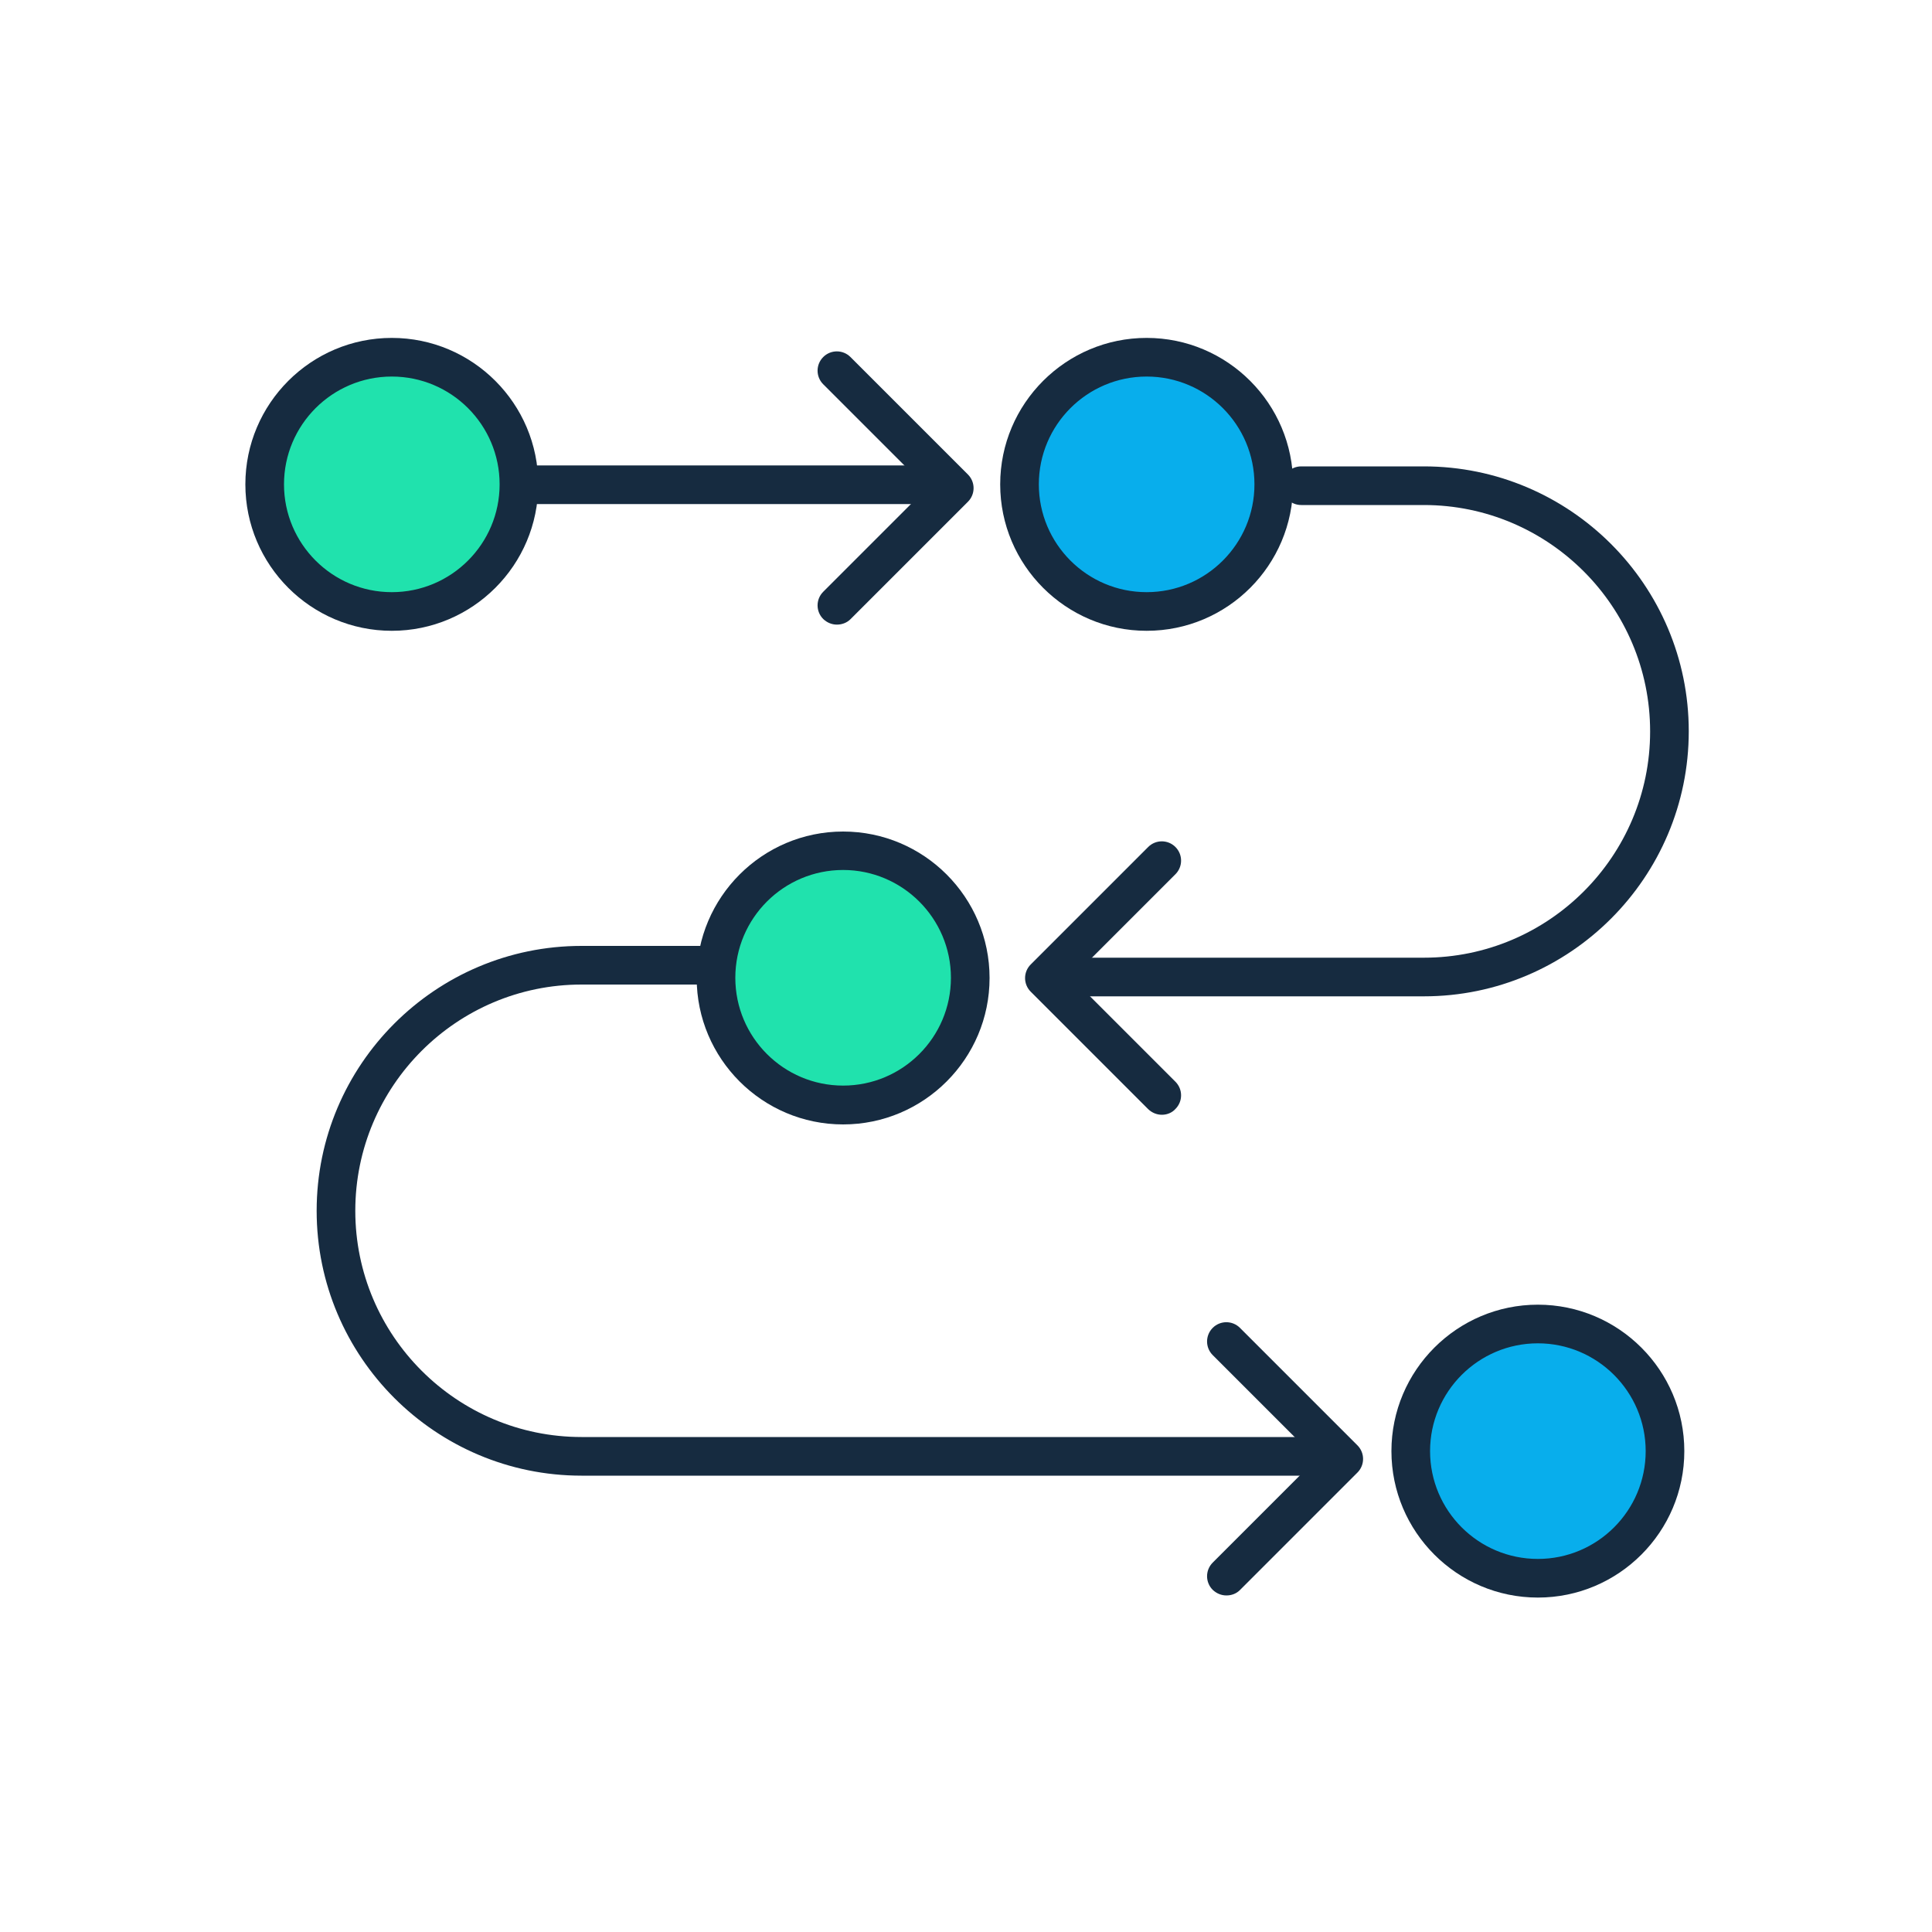 <svg version="1.1" id="Layer_1" xmlns="http://www.w3.org/2000/svg" xmlns:xlink="http://www.w3.org/1999/xlink" x="0px" y="0px"
	 viewBox="0 0 100 100" style="enable-background:new 0 0 100 100;" xml:space="preserve">
<style type="text/css">
	.st0{fill:#20E2AD;}
	.st1{fill:#162B40;}
	.st2{fill:#08AEEC;}
</style>
<g>
	<g>
		<circle class="st0" cx="20.28" cy="25.07" r="6.58"/>
		<path class="st1" d="M20.28,32.65c-4.18,0-7.58-3.4-7.58-7.58s3.4-7.58,7.58-7.58c4.18,0,7.58,3.4,7.58,7.58
			S24.46,32.65,20.28,32.65z M20.28,19.49c-3.08,0-5.58,2.5-5.58,5.58s2.5,5.58,5.58,5.58s5.58-2.5,5.58-5.58
			S23.36,19.49,20.28,19.49z"/>
	</g>
	<g>
		<circle class="st2" cx="59.35" cy="25.07" r="6.58"/>
		<path class="st1" d="M59.35,32.65c-4.18,0-7.58-3.4-7.58-7.58s3.4-7.58,7.58-7.58s7.58,3.4,7.58,7.58S63.54,32.65,59.35,32.65z
			 M59.35,19.49c-3.08,0-5.58,2.5-5.58,5.58s2.5,5.58,5.58,5.58s5.58-2.5,5.58-5.58S62.43,19.49,59.35,19.49z"/>
	</g>
	<g>
		<circle class="st0" cx="43.64" cy="50.62" r="6.58"/>
		<path class="st1" d="M43.64,58.2c-4.18,0-7.58-3.4-7.58-7.58s3.4-7.58,7.58-7.58s7.58,3.4,7.58,7.58S47.82,58.2,43.64,58.2z
			 M43.64,45.03c-3.08,0-5.58,2.5-5.58,5.58s2.5,5.58,5.58,5.58s5.58-2.5,5.58-5.58S46.71,45.03,43.64,45.03z"/>
	</g>
	<g>
		<circle class="st2" cx="79.6" cy="75.11" r="6.58"/>
		<path class="st1" d="M79.6,82.69c-4.18,0-7.58-3.4-7.58-7.58s3.4-7.58,7.58-7.58s7.58,3.4,7.58,7.58S83.78,82.69,79.6,82.69z
			 M79.6,69.53c-3.08,0-5.58,2.5-5.58,5.58s2.5,5.58,5.58,5.58s5.58-2.5,5.58-5.58S82.67,69.53,79.6,69.53z"/>
	</g>
	<g>
		<g>
			<path class="st1" d="M48.6,26.09H27.67c-0.55,0-1-0.45-1-1s0.45-1,1-1H48.6c0.55,0,1,0.45,1,1S49.15,26.09,48.6,26.09z"/>
		</g>
		<g>
			<path class="st1" d="M43.32,32.33c-0.26,0-0.51-0.1-0.71-0.29c-0.39-0.39-0.39-1.02,0-1.41l5.37-5.37l-5.37-5.37
				c-0.39-0.39-0.39-1.02,0-1.41s1.02-0.39,1.41,0l6.08,6.08c0.39,0.39,0.39,1.02,0,1.41l-6.08,6.08
				C43.83,32.24,43.57,32.33,43.32,32.33z"/>
		</g>
	</g>
	<g>
		<g>
			<path class="st1" d="M73.7,51.57H54.87c-0.55,0-1-0.45-1-1c0-0.55,0.45-1,1-1H73.7c6.46,0,11.71-5.25,11.71-11.71
				S80.16,26.14,73.7,26.14h-6.35c-0.55,0-1-0.45-1-1s0.45-1,1-1h6.35c7.56,0,13.71,6.15,13.71,13.71S81.26,51.57,73.7,51.57z"/>
		</g>
		<g>
			<path class="st1" d="M60.14,57.7c-0.26,0-0.51-0.1-0.71-0.29l-6.08-6.08c-0.39-0.39-0.39-1.02,0-1.41l6.08-6.08
				c0.39-0.39,1.02-0.39,1.41,0s0.39,1.02,0,1.41l-5.37,5.37l5.37,5.37c0.39,0.39,0.39,1.02,0,1.41C60.66,57.6,60.4,57.7,60.14,57.7
				z"/>
		</g>
	</g>
	<g>
		<g>
			<path class="st1" d="M68.76,76.38H30.1c-7.56,0-13.71-6.15-13.71-13.71s6.15-13.71,13.71-13.71h6.35c0.55,0,1,0.45,1,1
				s-0.45,1-1,1H30.1c-6.46,0-11.71,5.25-11.71,11.71c0,6.46,5.25,11.71,11.71,11.71h38.67c0.55,0,1,0.45,1,1
				S69.31,76.38,68.76,76.38z"/>
		</g>
		<g>
			<path class="st1" d="M63.48,82.58c-0.26,0-0.51-0.1-0.71-0.29c-0.39-0.39-0.39-1.02,0-1.41l5.37-5.37l-5.37-5.37
				c-0.39-0.39-0.39-1.02,0-1.41s1.02-0.39,1.41,0l6.08,6.08c0.39,0.39,0.39,1.02,0,1.41l-6.08,6.08
				C63.99,82.49,63.74,82.58,63.48,82.58z"/>
		</g>
	</g>
</g>
</svg>
